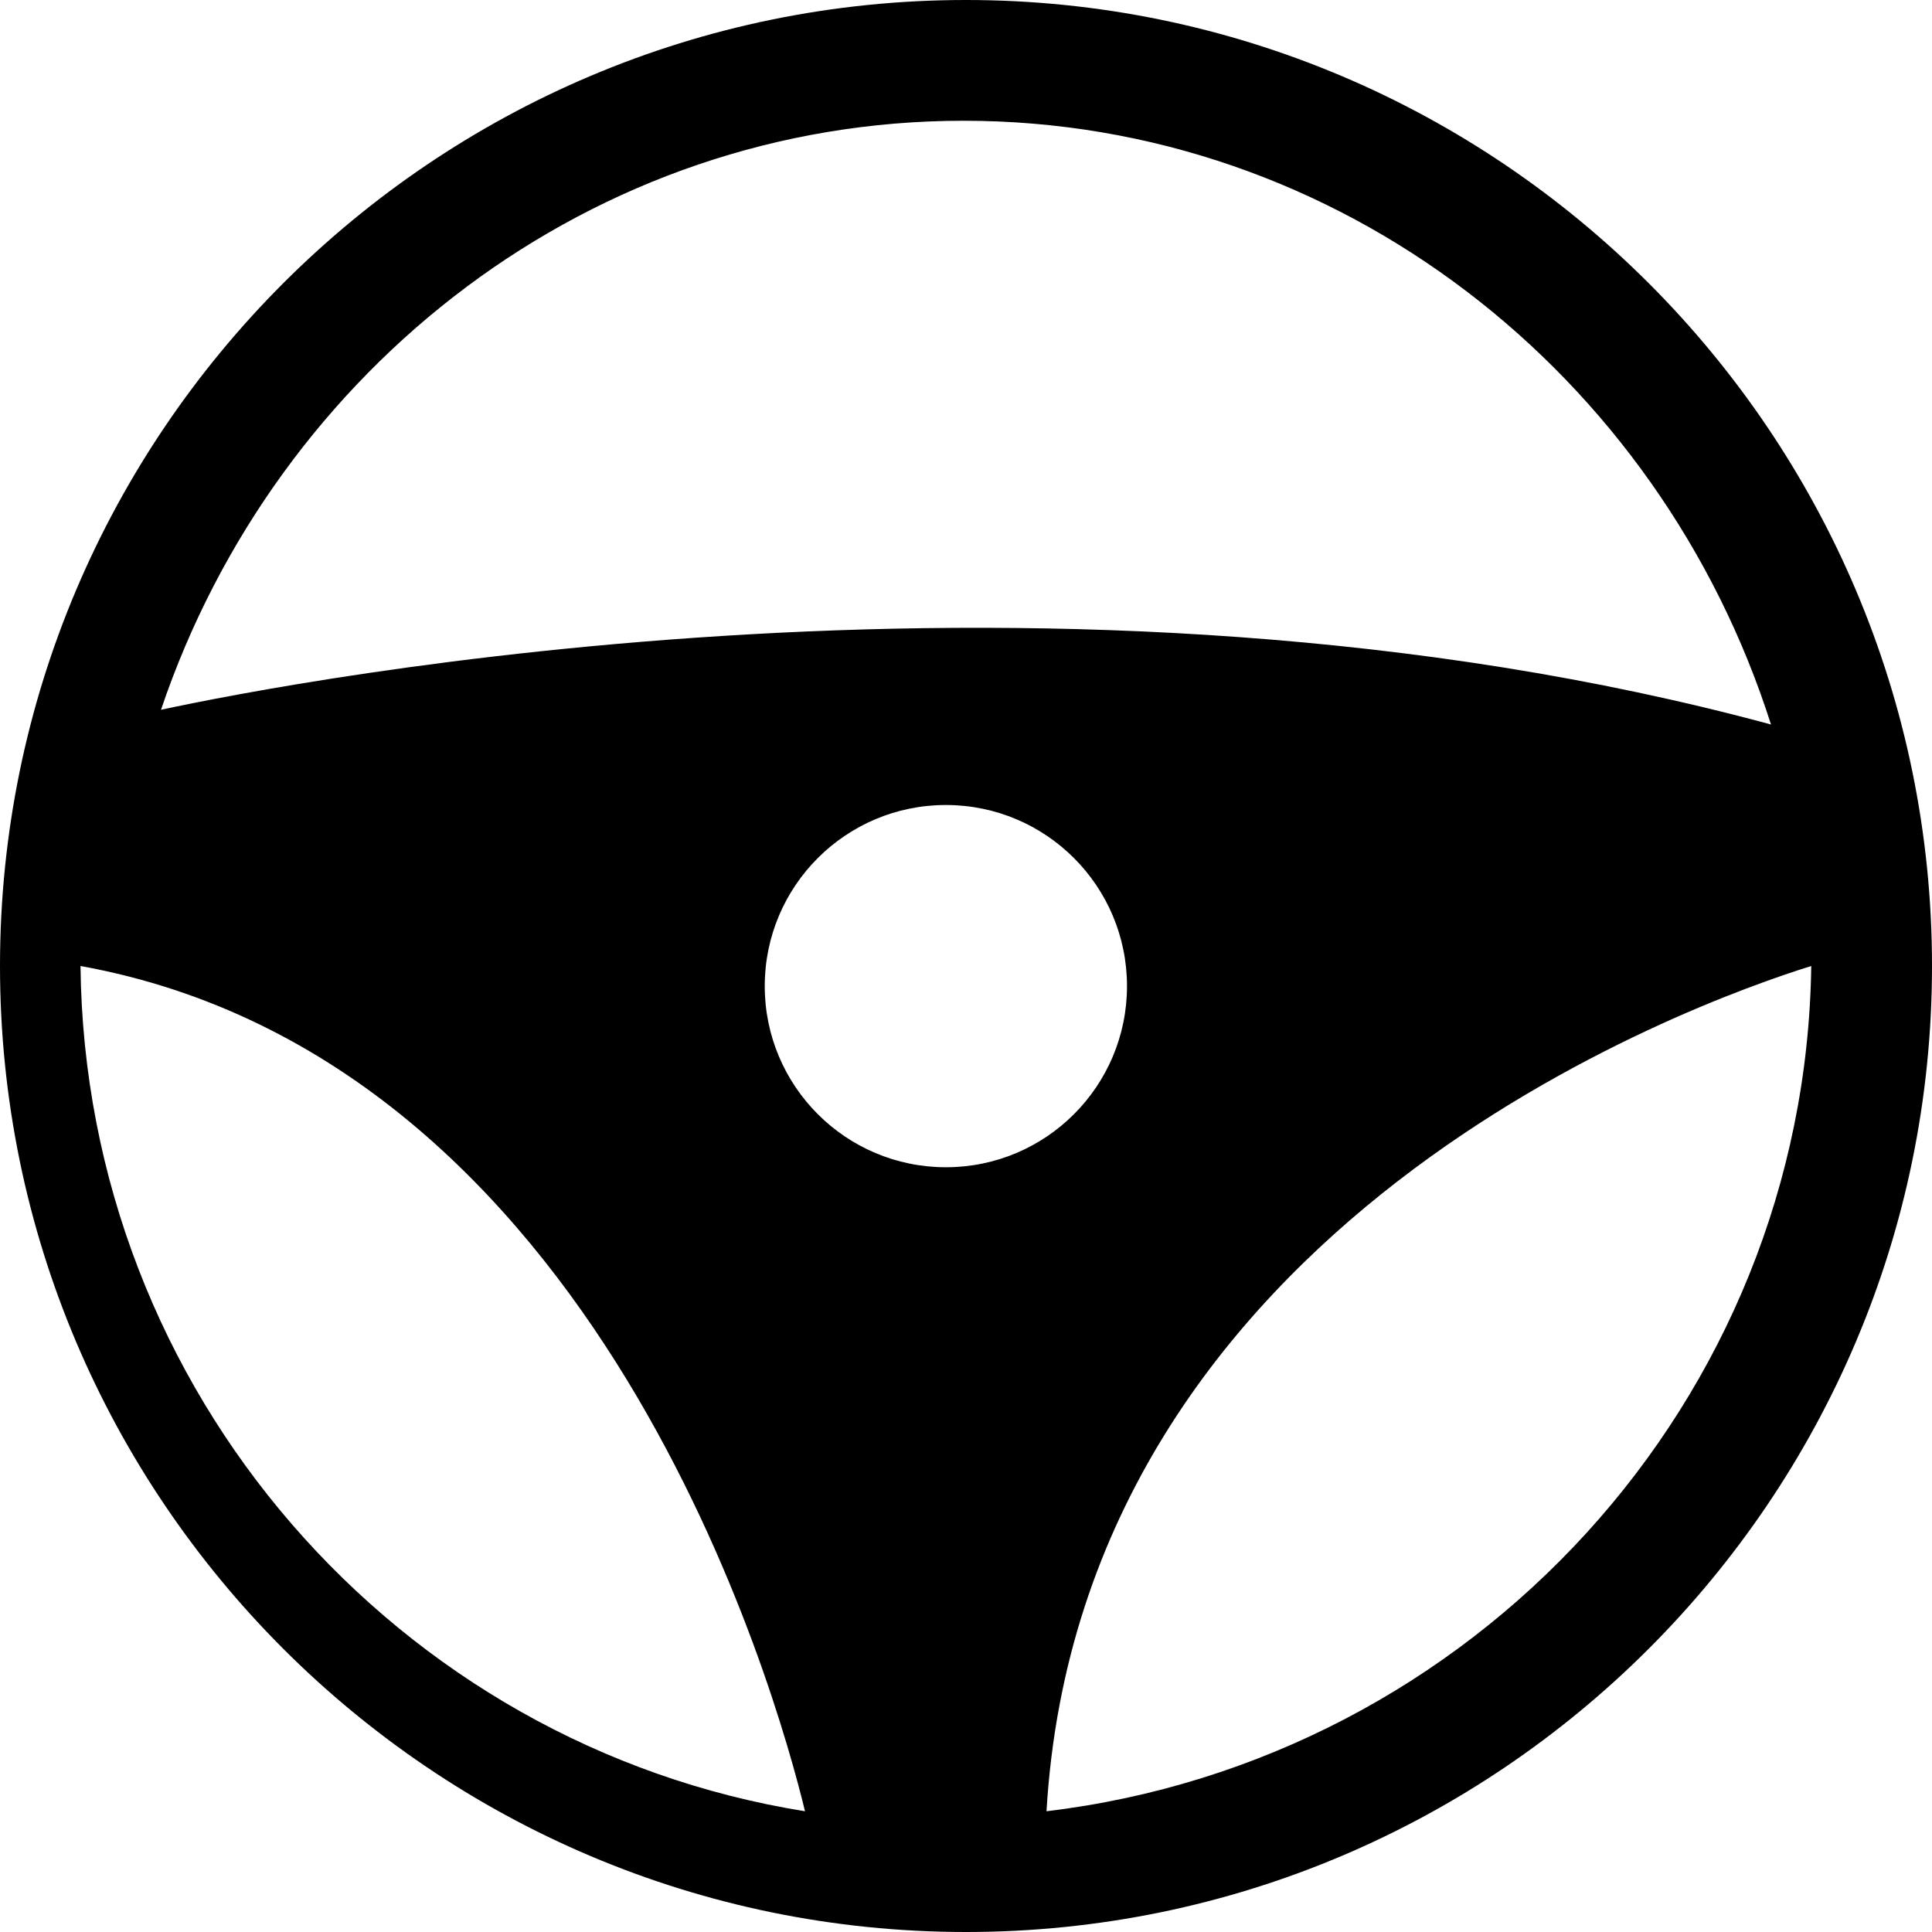 <svg width="48" height="48" viewBox="0 0 48 48" fill="none" xmlns="http://www.w3.org/2000/svg">
<path fill-rule="evenodd" clip-rule="evenodd" d="M48 24C48 10.764 37.234 0 24 0C10.765 0 0 10.764 0 24C0 37.236 10.767 48 24 48C37.233 48 48 37.233 48 24ZM23.501 29C21.015 29 19 26.984 19 24.5C19 22.015 21.015 20 23.5 20C25.986 20 28 22.015 28 24.5C28 26.986 25.985 29 23.501 29ZM44 18C41.229 9.301 33.287 3 23.941 3C14.725 3 6.876 9.125 4 17.634C7.328 16.919 26.37 13.226 44 18ZM2 24C14.898 26.333 19.289 42.064 20 45C9.884 43.379 2.116 34.599 2 24ZM26 45C26.866 30.341 42.074 24.912 45 24C44.851 34.826 36.594 43.734 26 45Z" fill="black"/>
</svg>
